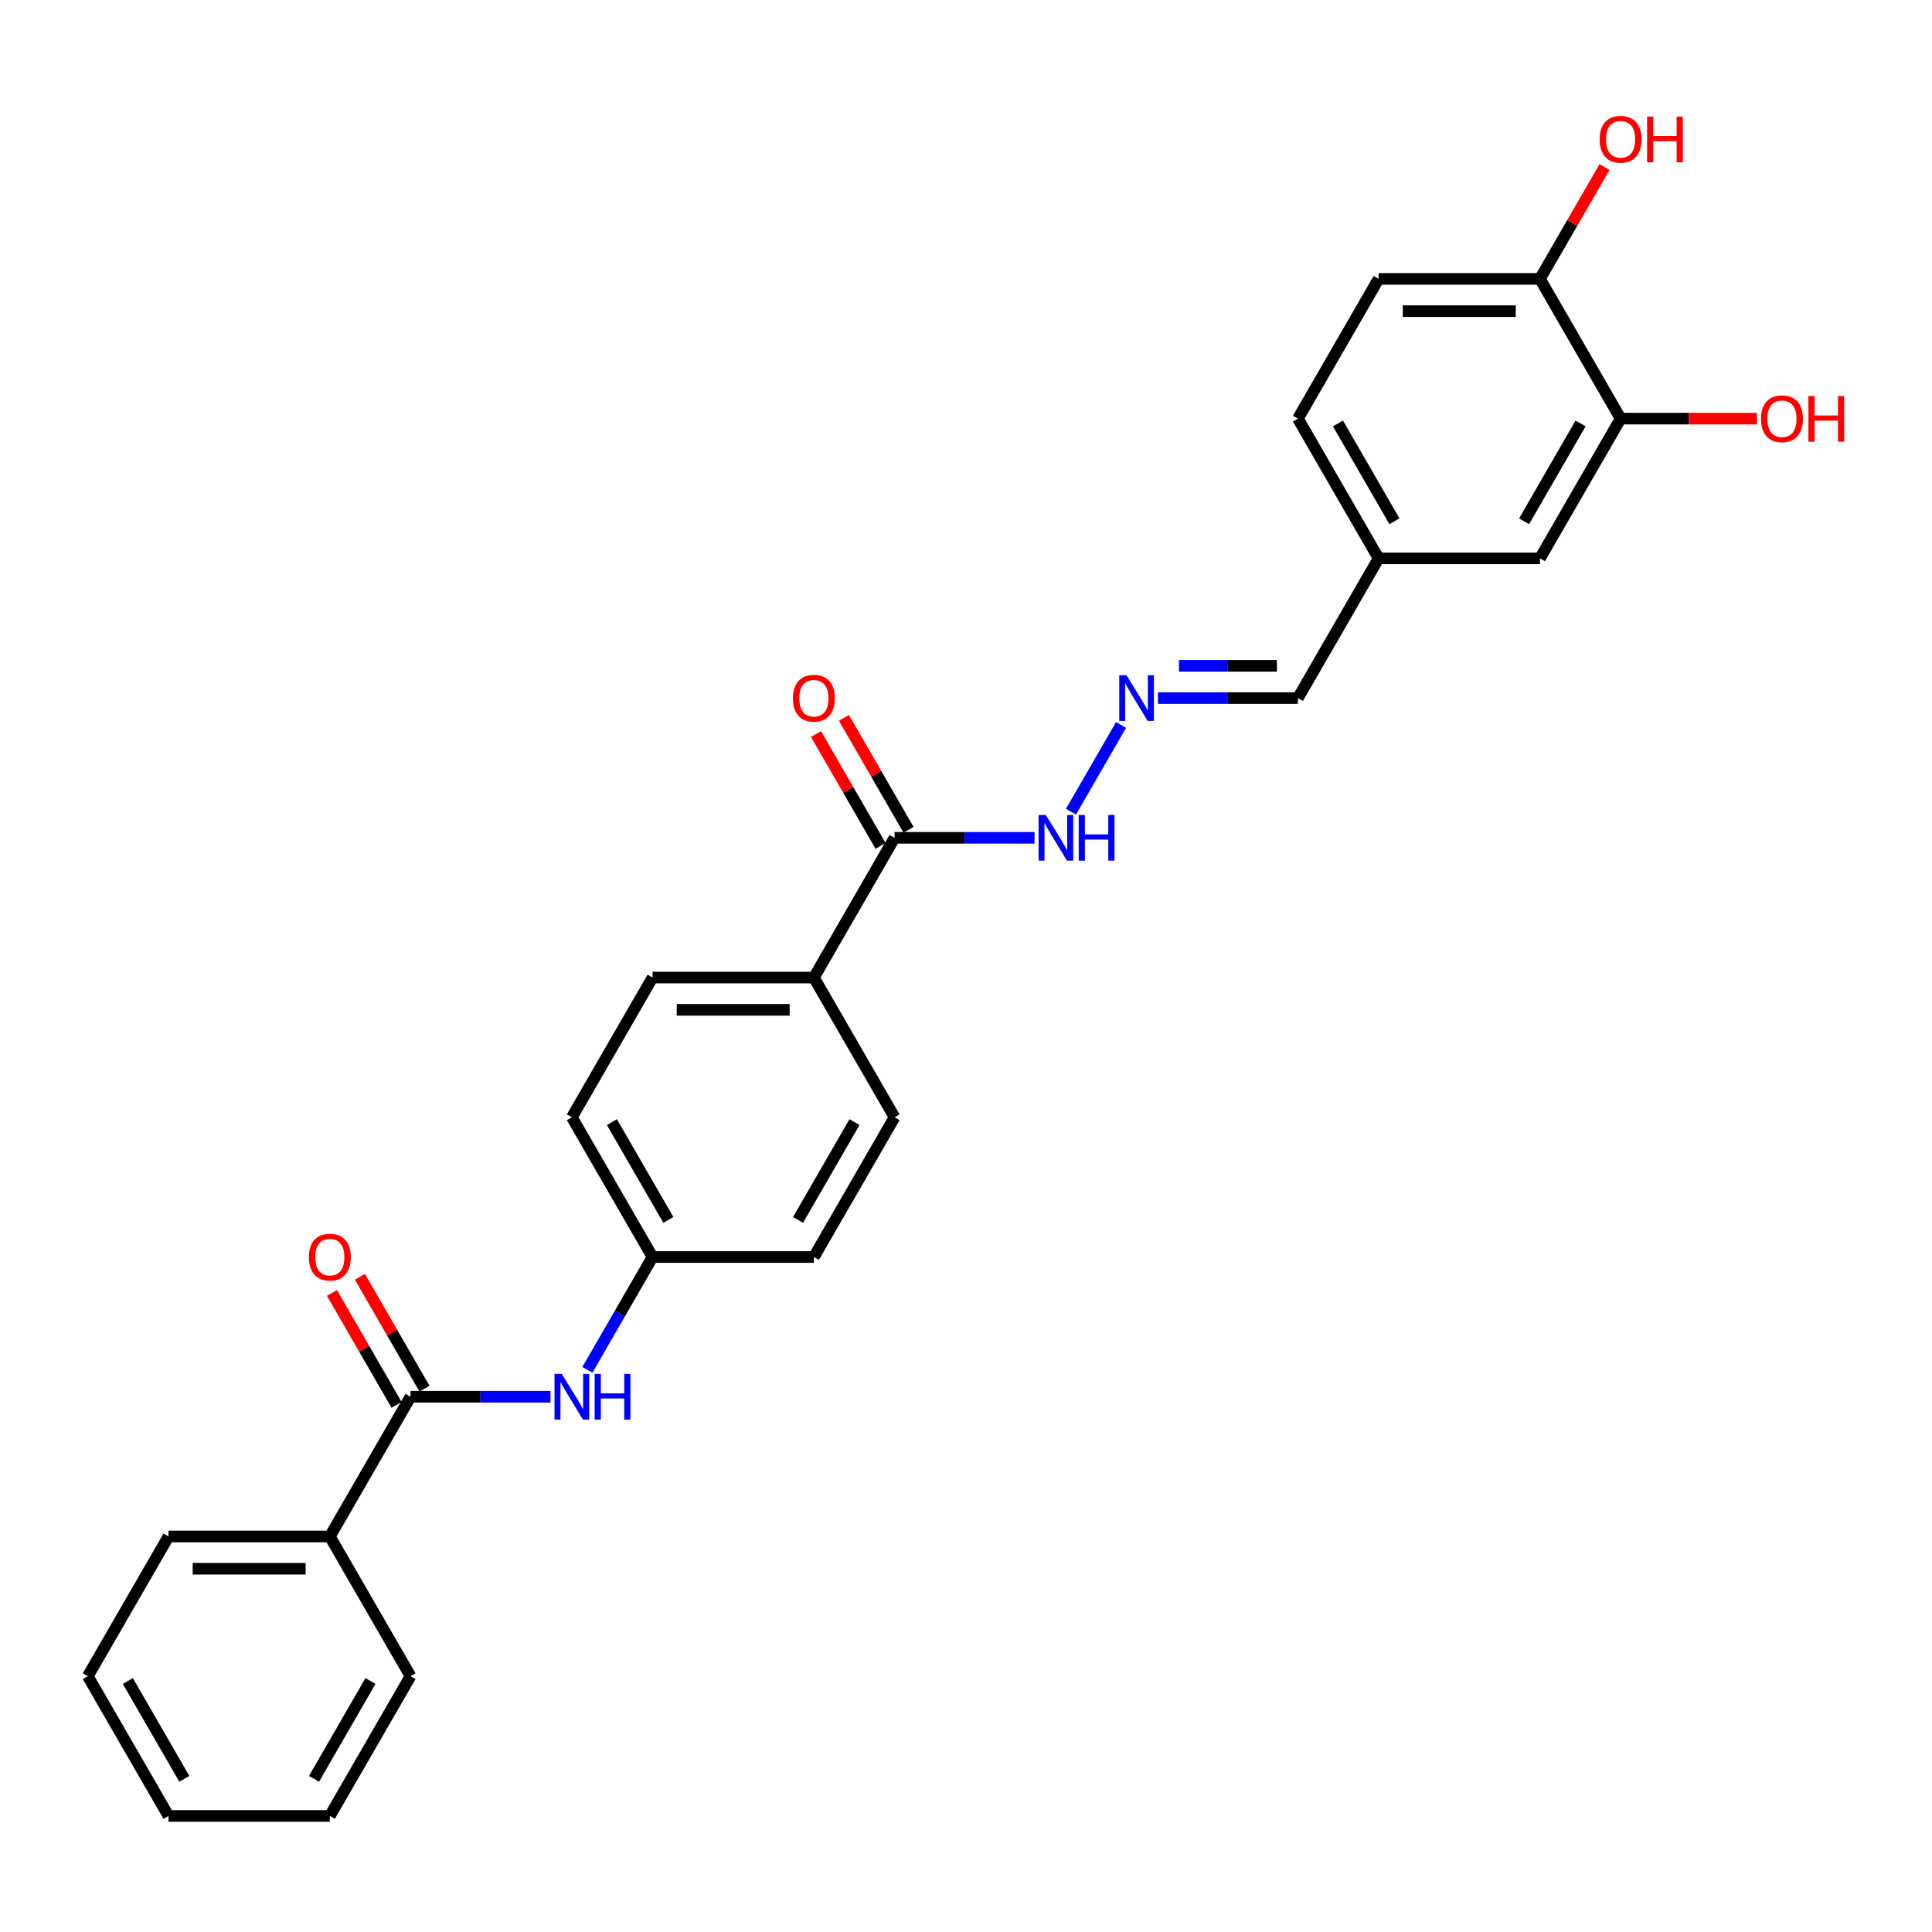 <?xml version='1.0' encoding='iso-8859-1'?>
<svg version='1.1' baseProfile='full'
              xmlns='http://www.w3.org/2000/svg'
                      xmlns:rdkit='http://www.rdkit.org/xml'
                      xmlns:xlink='http://www.w3.org/1999/xlink'
                  xml:space='preserve'
width='1000px' height='1000px' viewBox='0 0 1000 1000'>
<!-- END OF HEADER -->
<rect style='opacity:1.0;fill:#FFFFFF;stroke:none' width='1000' height='1000' x='0' y='0'> </rect>
<path class='bond-1' d='M 212.481,722.953 L 248.709,722.953' style='fill:none;fill-rule:evenodd;stroke:#000000;stroke-width:6px;stroke-linecap:butt;stroke-linejoin:miter;stroke-opacity:1' />
<path class='bond-1' d='M 248.709,722.953 L 284.937,722.953' style='fill:none;fill-rule:evenodd;stroke:#0000FF;stroke-width:6px;stroke-linecap:butt;stroke-linejoin:miter;stroke-opacity:1' />
<path class='bond-7' d='M 219.713,718.777 L 202.996,689.822' style='fill:none;fill-rule:evenodd;stroke:#000000;stroke-width:6px;stroke-linecap:butt;stroke-linejoin:miter;stroke-opacity:1' />
<path class='bond-7' d='M 202.996,689.822 L 186.279,660.867' style='fill:none;fill-rule:evenodd;stroke:#FF0000;stroke-width:6px;stroke-linecap:butt;stroke-linejoin:miter;stroke-opacity:1' />
<path class='bond-7' d='M 205.248,727.129 L 188.531,698.174' style='fill:none;fill-rule:evenodd;stroke:#000000;stroke-width:6px;stroke-linecap:butt;stroke-linejoin:miter;stroke-opacity:1' />
<path class='bond-7' d='M 188.531,698.174 L 171.814,669.219' style='fill:none;fill-rule:evenodd;stroke:#FF0000;stroke-width:6px;stroke-linecap:butt;stroke-linejoin:miter;stroke-opacity:1' />
<path class='bond-8' d='M 212.481,722.953 L 170.724,795.278' style='fill:none;fill-rule:evenodd;stroke:#000000;stroke-width:6px;stroke-linecap:butt;stroke-linejoin:miter;stroke-opacity:1' />
<path class='bond-0' d='M 463.02,433.655 L 421.264,505.98' style='fill:none;fill-rule:evenodd;stroke:#000000;stroke-width:6px;stroke-linecap:butt;stroke-linejoin:miter;stroke-opacity:1' />
<path class='bond-6' d='M 463.02,433.655 L 499.248,433.655' style='fill:none;fill-rule:evenodd;stroke:#000000;stroke-width:6px;stroke-linecap:butt;stroke-linejoin:miter;stroke-opacity:1' />
<path class='bond-6' d='M 499.248,433.655 L 535.476,433.655' style='fill:none;fill-rule:evenodd;stroke:#0000FF;stroke-width:6px;stroke-linecap:butt;stroke-linejoin:miter;stroke-opacity:1' />
<path class='bond-10' d='M 470.253,429.479 L 453.536,400.524' style='fill:none;fill-rule:evenodd;stroke:#000000;stroke-width:6px;stroke-linecap:butt;stroke-linejoin:miter;stroke-opacity:1' />
<path class='bond-10' d='M 453.536,400.524 L 436.818,371.569' style='fill:none;fill-rule:evenodd;stroke:#FF0000;stroke-width:6px;stroke-linecap:butt;stroke-linejoin:miter;stroke-opacity:1' />
<path class='bond-10' d='M 455.788,437.831 L 439.071,408.876' style='fill:none;fill-rule:evenodd;stroke:#000000;stroke-width:6px;stroke-linecap:butt;stroke-linejoin:miter;stroke-opacity:1' />
<path class='bond-10' d='M 439.071,408.876 L 422.353,379.921' style='fill:none;fill-rule:evenodd;stroke:#FF0000;stroke-width:6px;stroke-linecap:butt;stroke-linejoin:miter;stroke-opacity:1' />
<path class='bond-11' d='M 304.027,709.04 L 320.889,679.834' style='fill:none;fill-rule:evenodd;stroke:#0000FF;stroke-width:6px;stroke-linecap:butt;stroke-linejoin:miter;stroke-opacity:1' />
<path class='bond-11' d='M 320.889,679.834 L 337.751,650.629' style='fill:none;fill-rule:evenodd;stroke:#000000;stroke-width:6px;stroke-linecap:butt;stroke-linejoin:miter;stroke-opacity:1' />
<path class='bond-2' d='M 580.257,375.244 L 554.334,420.143' style='fill:none;fill-rule:evenodd;stroke:#0000FF;stroke-width:6px;stroke-linecap:butt;stroke-linejoin:miter;stroke-opacity:1' />
<path class='bond-15' d='M 599.347,361.33 L 635.575,361.33' style='fill:none;fill-rule:evenodd;stroke:#0000FF;stroke-width:6px;stroke-linecap:butt;stroke-linejoin:miter;stroke-opacity:1' />
<path class='bond-15' d='M 635.575,361.33 L 671.803,361.33' style='fill:none;fill-rule:evenodd;stroke:#000000;stroke-width:6px;stroke-linecap:butt;stroke-linejoin:miter;stroke-opacity:1' />
<path class='bond-15' d='M 610.216,344.628 L 635.575,344.628' style='fill:none;fill-rule:evenodd;stroke:#0000FF;stroke-width:6px;stroke-linecap:butt;stroke-linejoin:miter;stroke-opacity:1' />
<path class='bond-15' d='M 635.575,344.628 L 660.935,344.628' style='fill:none;fill-rule:evenodd;stroke:#000000;stroke-width:6px;stroke-linecap:butt;stroke-linejoin:miter;stroke-opacity:1' />
<path class='bond-3' d='M 838.83,216.681 L 797.073,289.006' style='fill:none;fill-rule:evenodd;stroke:#000000;stroke-width:6px;stroke-linecap:butt;stroke-linejoin:miter;stroke-opacity:1' />
<path class='bond-3' d='M 818.101,219.179 L 788.872,269.806' style='fill:none;fill-rule:evenodd;stroke:#000000;stroke-width:6px;stroke-linecap:butt;stroke-linejoin:miter;stroke-opacity:1' />
<path class='bond-17' d='M 838.83,216.681 L 874.114,216.681' style='fill:none;fill-rule:evenodd;stroke:#000000;stroke-width:6px;stroke-linecap:butt;stroke-linejoin:miter;stroke-opacity:1' />
<path class='bond-17' d='M 874.114,216.681 L 909.398,216.681' style='fill:none;fill-rule:evenodd;stroke:#FF0000;stroke-width:6px;stroke-linecap:butt;stroke-linejoin:miter;stroke-opacity:1' />
<path class='bond-29' d='M 838.83,216.681 L 797.073,144.357' style='fill:none;fill-rule:evenodd;stroke:#000000;stroke-width:6px;stroke-linecap:butt;stroke-linejoin:miter;stroke-opacity:1' />
<path class='bond-4' d='M 421.264,505.98 L 337.751,505.98' style='fill:none;fill-rule:evenodd;stroke:#000000;stroke-width:6px;stroke-linecap:butt;stroke-linejoin:miter;stroke-opacity:1' />
<path class='bond-4' d='M 408.737,522.682 L 350.278,522.682' style='fill:none;fill-rule:evenodd;stroke:#000000;stroke-width:6px;stroke-linecap:butt;stroke-linejoin:miter;stroke-opacity:1' />
<path class='bond-28' d='M 421.264,505.98 L 463.02,578.304' style='fill:none;fill-rule:evenodd;stroke:#000000;stroke-width:6px;stroke-linecap:butt;stroke-linejoin:miter;stroke-opacity:1' />
<path class='bond-5' d='M 797.073,144.357 L 713.56,144.357' style='fill:none;fill-rule:evenodd;stroke:#000000;stroke-width:6px;stroke-linecap:butt;stroke-linejoin:miter;stroke-opacity:1' />
<path class='bond-5' d='M 784.546,161.06 L 726.087,161.06' style='fill:none;fill-rule:evenodd;stroke:#000000;stroke-width:6px;stroke-linecap:butt;stroke-linejoin:miter;stroke-opacity:1' />
<path class='bond-21' d='M 797.073,144.357 L 813.79,115.402' style='fill:none;fill-rule:evenodd;stroke:#000000;stroke-width:6px;stroke-linecap:butt;stroke-linejoin:miter;stroke-opacity:1' />
<path class='bond-21' d='M 813.79,115.402 L 830.507,86.447' style='fill:none;fill-rule:evenodd;stroke:#FF0000;stroke-width:6px;stroke-linecap:butt;stroke-linejoin:miter;stroke-opacity:1' />
<path class='bond-22' d='M 170.724,795.278 L 87.211,795.278' style='fill:none;fill-rule:evenodd;stroke:#000000;stroke-width:6px;stroke-linecap:butt;stroke-linejoin:miter;stroke-opacity:1' />
<path class='bond-22' d='M 158.197,811.98 L 99.738,811.98' style='fill:none;fill-rule:evenodd;stroke:#000000;stroke-width:6px;stroke-linecap:butt;stroke-linejoin:miter;stroke-opacity:1' />
<path class='bond-23' d='M 170.724,795.278 L 212.481,867.602' style='fill:none;fill-rule:evenodd;stroke:#000000;stroke-width:6px;stroke-linecap:butt;stroke-linejoin:miter;stroke-opacity:1' />
<path class='bond-9' d='M 797.073,289.006 L 713.56,289.006' style='fill:none;fill-rule:evenodd;stroke:#000000;stroke-width:6px;stroke-linecap:butt;stroke-linejoin:miter;stroke-opacity:1' />
<path class='bond-18' d='M 337.751,650.629 L 421.264,650.629' style='fill:none;fill-rule:evenodd;stroke:#000000;stroke-width:6px;stroke-linecap:butt;stroke-linejoin:miter;stroke-opacity:1' />
<path class='bond-19' d='M 337.751,650.629 L 295.994,578.304' style='fill:none;fill-rule:evenodd;stroke:#000000;stroke-width:6px;stroke-linecap:butt;stroke-linejoin:miter;stroke-opacity:1' />
<path class='bond-19' d='M 345.952,631.429 L 316.722,580.801' style='fill:none;fill-rule:evenodd;stroke:#000000;stroke-width:6px;stroke-linecap:butt;stroke-linejoin:miter;stroke-opacity:1' />
<path class='bond-12' d='M 337.751,505.98 L 295.994,578.304' style='fill:none;fill-rule:evenodd;stroke:#000000;stroke-width:6px;stroke-linecap:butt;stroke-linejoin:miter;stroke-opacity:1' />
<path class='bond-13' d='M 463.02,578.304 L 421.264,650.629' style='fill:none;fill-rule:evenodd;stroke:#000000;stroke-width:6px;stroke-linecap:butt;stroke-linejoin:miter;stroke-opacity:1' />
<path class='bond-13' d='M 442.292,580.801 L 413.062,631.429' style='fill:none;fill-rule:evenodd;stroke:#000000;stroke-width:6px;stroke-linecap:butt;stroke-linejoin:miter;stroke-opacity:1' />
<path class='bond-14' d='M 713.56,144.357 L 671.803,216.681' style='fill:none;fill-rule:evenodd;stroke:#000000;stroke-width:6px;stroke-linecap:butt;stroke-linejoin:miter;stroke-opacity:1' />
<path class='bond-16' d='M 671.803,361.33 L 713.56,289.006' style='fill:none;fill-rule:evenodd;stroke:#000000;stroke-width:6px;stroke-linecap:butt;stroke-linejoin:miter;stroke-opacity:1' />
<path class='bond-20' d='M 713.56,289.006 L 671.803,216.681' style='fill:none;fill-rule:evenodd;stroke:#000000;stroke-width:6px;stroke-linecap:butt;stroke-linejoin:miter;stroke-opacity:1' />
<path class='bond-20' d='M 721.761,269.806 L 692.532,219.179' style='fill:none;fill-rule:evenodd;stroke:#000000;stroke-width:6px;stroke-linecap:butt;stroke-linejoin:miter;stroke-opacity:1' />
<path class='bond-24' d='M 87.211,795.278 L 45.455,867.602' style='fill:none;fill-rule:evenodd;stroke:#000000;stroke-width:6px;stroke-linecap:butt;stroke-linejoin:miter;stroke-opacity:1' />
<path class='bond-25' d='M 212.481,867.602 L 170.724,939.927' style='fill:none;fill-rule:evenodd;stroke:#000000;stroke-width:6px;stroke-linecap:butt;stroke-linejoin:miter;stroke-opacity:1' />
<path class='bond-25' d='M 191.752,870.1 L 162.523,920.727' style='fill:none;fill-rule:evenodd;stroke:#000000;stroke-width:6px;stroke-linecap:butt;stroke-linejoin:miter;stroke-opacity:1' />
<path class='bond-27' d='M 45.455,867.602 L 87.211,939.927' style='fill:none;fill-rule:evenodd;stroke:#000000;stroke-width:6px;stroke-linecap:butt;stroke-linejoin:miter;stroke-opacity:1' />
<path class='bond-27' d='M 66.183,870.1 L 95.412,920.727' style='fill:none;fill-rule:evenodd;stroke:#000000;stroke-width:6px;stroke-linecap:butt;stroke-linejoin:miter;stroke-opacity:1' />
<path class='bond-26' d='M 170.724,939.927 L 87.211,939.927' style='fill:none;fill-rule:evenodd;stroke:#000000;stroke-width:6px;stroke-linecap:butt;stroke-linejoin:miter;stroke-opacity:1' />
<path  class='atom-2' d='M 290.766 711.128
L 298.516 723.655
Q 299.284 724.891, 300.52 727.129
Q 301.756 729.367, 301.823 729.501
L 301.823 711.128
L 304.963 711.128
L 304.963 734.779
L 301.723 734.779
L 293.405 721.082
Q 292.436 719.479, 291.401 717.642
Q 290.399 715.804, 290.098 715.236
L 290.098 734.779
L 287.025 734.779
L 287.025 711.128
L 290.766 711.128
' fill='#0000FF'/>
<path  class='atom-2' d='M 307.803 711.128
L 311.01 711.128
L 311.01 721.183
L 323.102 721.183
L 323.102 711.128
L 326.309 711.128
L 326.309 734.779
L 323.102 734.779
L 323.102 723.855
L 311.01 723.855
L 311.01 734.779
L 307.803 734.779
L 307.803 711.128
' fill='#0000FF'/>
<path  class='atom-3' d='M 583.062 349.505
L 590.812 362.032
Q 591.581 363.268, 592.817 365.506
Q 594.053 367.744, 594.119 367.878
L 594.119 349.505
L 597.259 349.505
L 597.259 373.156
L 594.019 373.156
L 585.701 359.46
Q 584.732 357.856, 583.697 356.019
Q 582.695 354.182, 582.394 353.614
L 582.394 373.156
L 579.321 373.156
L 579.321 349.505
L 583.062 349.505
' fill='#0000FF'/>
<path  class='atom-7' d='M 541.306 421.83
L 549.056 434.357
Q 549.824 435.593, 551.06 437.831
Q 552.296 440.069, 552.363 440.202
L 552.363 421.83
L 555.503 421.83
L 555.503 445.48
L 552.263 445.48
L 543.945 431.784
Q 542.976 430.181, 541.94 428.344
Q 540.938 426.506, 540.638 425.938
L 540.638 445.48
L 537.564 445.48
L 537.564 421.83
L 541.306 421.83
' fill='#0000FF'/>
<path  class='atom-7' d='M 558.342 421.83
L 561.549 421.83
L 561.549 431.885
L 573.642 431.885
L 573.642 421.83
L 576.849 421.83
L 576.849 445.48
L 573.642 445.48
L 573.642 434.557
L 561.549 434.557
L 561.549 445.48
L 558.342 445.48
L 558.342 421.83
' fill='#0000FF'/>
<path  class='atom-8' d='M 159.868 650.695
Q 159.868 645.017, 162.674 641.843
Q 165.48 638.67, 170.724 638.67
Q 175.969 638.67, 178.775 641.843
Q 181.581 645.017, 181.581 650.695
Q 181.581 656.441, 178.742 659.715
Q 175.902 662.955, 170.724 662.955
Q 165.513 662.955, 162.674 659.715
Q 159.868 656.475, 159.868 650.695
M 170.724 660.283
Q 174.332 660.283, 176.27 657.878
Q 178.24 655.439, 178.24 650.695
Q 178.24 646.052, 176.27 643.714
Q 174.332 641.342, 170.724 641.342
Q 167.117 641.342, 165.146 643.68
Q 163.208 646.019, 163.208 650.695
Q 163.208 655.472, 165.146 657.878
Q 167.117 660.283, 170.724 660.283
' fill='#FF0000'/>
<path  class='atom-11' d='M 410.407 361.397
Q 410.407 355.718, 413.213 352.545
Q 416.019 349.371, 421.264 349.371
Q 426.508 349.371, 429.314 352.545
Q 432.12 355.718, 432.12 361.397
Q 432.12 367.143, 429.281 370.417
Q 426.442 373.657, 421.264 373.657
Q 416.053 373.657, 413.213 370.417
Q 410.407 367.176, 410.407 361.397
M 421.264 370.985
Q 424.872 370.985, 426.809 368.579
Q 428.78 366.141, 428.78 361.397
Q 428.78 356.754, 426.809 354.416
Q 424.872 352.044, 421.264 352.044
Q 417.656 352.044, 415.685 354.382
Q 413.748 356.721, 413.748 361.397
Q 413.748 366.174, 415.685 368.579
Q 417.656 370.985, 421.264 370.985
' fill='#FF0000'/>
<path  class='atom-18' d='M 911.486 216.748
Q 911.486 211.069, 914.292 207.896
Q 917.098 204.722, 922.343 204.722
Q 927.587 204.722, 930.393 207.896
Q 933.199 211.069, 933.199 216.748
Q 933.199 222.494, 930.36 225.768
Q 927.521 229.008, 922.343 229.008
Q 917.132 229.008, 914.292 225.768
Q 911.486 222.527, 911.486 216.748
M 922.343 226.336
Q 925.951 226.336, 927.888 223.93
Q 929.859 221.492, 929.859 216.748
Q 929.859 212.105, 927.888 209.767
Q 925.951 207.395, 922.343 207.395
Q 918.735 207.395, 916.764 209.733
Q 914.827 212.072, 914.827 216.748
Q 914.827 221.525, 916.764 223.93
Q 918.735 226.336, 922.343 226.336
' fill='#FF0000'/>
<path  class='atom-18' d='M 936.039 204.99
L 939.246 204.99
L 939.246 215.045
L 951.339 215.045
L 951.339 204.99
L 954.545 204.99
L 954.545 228.641
L 951.339 228.641
L 951.339 217.717
L 939.246 217.717
L 939.246 228.641
L 936.039 228.641
L 936.039 204.99
' fill='#FF0000'/>
<path  class='atom-22' d='M 827.973 72.099
Q 827.973 66.42, 830.779 63.247
Q 833.585 60.073, 838.83 60.073
Q 844.074 60.073, 846.88 63.247
Q 849.686 66.42, 849.686 72.099
Q 849.686 77.845, 846.847 81.119
Q 844.007 84.359, 838.83 84.359
Q 833.618 84.359, 830.779 81.119
Q 827.973 77.878, 827.973 72.099
M 838.83 81.686
Q 842.437 81.686, 844.375 79.281
Q 846.346 76.843, 846.346 72.099
Q 846.346 67.456, 844.375 65.118
Q 842.437 62.746, 838.83 62.746
Q 835.222 62.746, 833.251 65.084
Q 831.313 67.422, 831.313 72.099
Q 831.313 76.876, 833.251 79.281
Q 835.222 81.686, 838.83 81.686
' fill='#FF0000'/>
<path  class='atom-22' d='M 852.526 60.341
L 855.733 60.341
L 855.733 70.395
L 867.825 70.395
L 867.825 60.341
L 871.032 60.341
L 871.032 83.992
L 867.825 83.992
L 867.825 73.068
L 855.733 73.068
L 855.733 83.992
L 852.526 83.992
L 852.526 60.341
' fill='#FF0000'/>
</svg>

